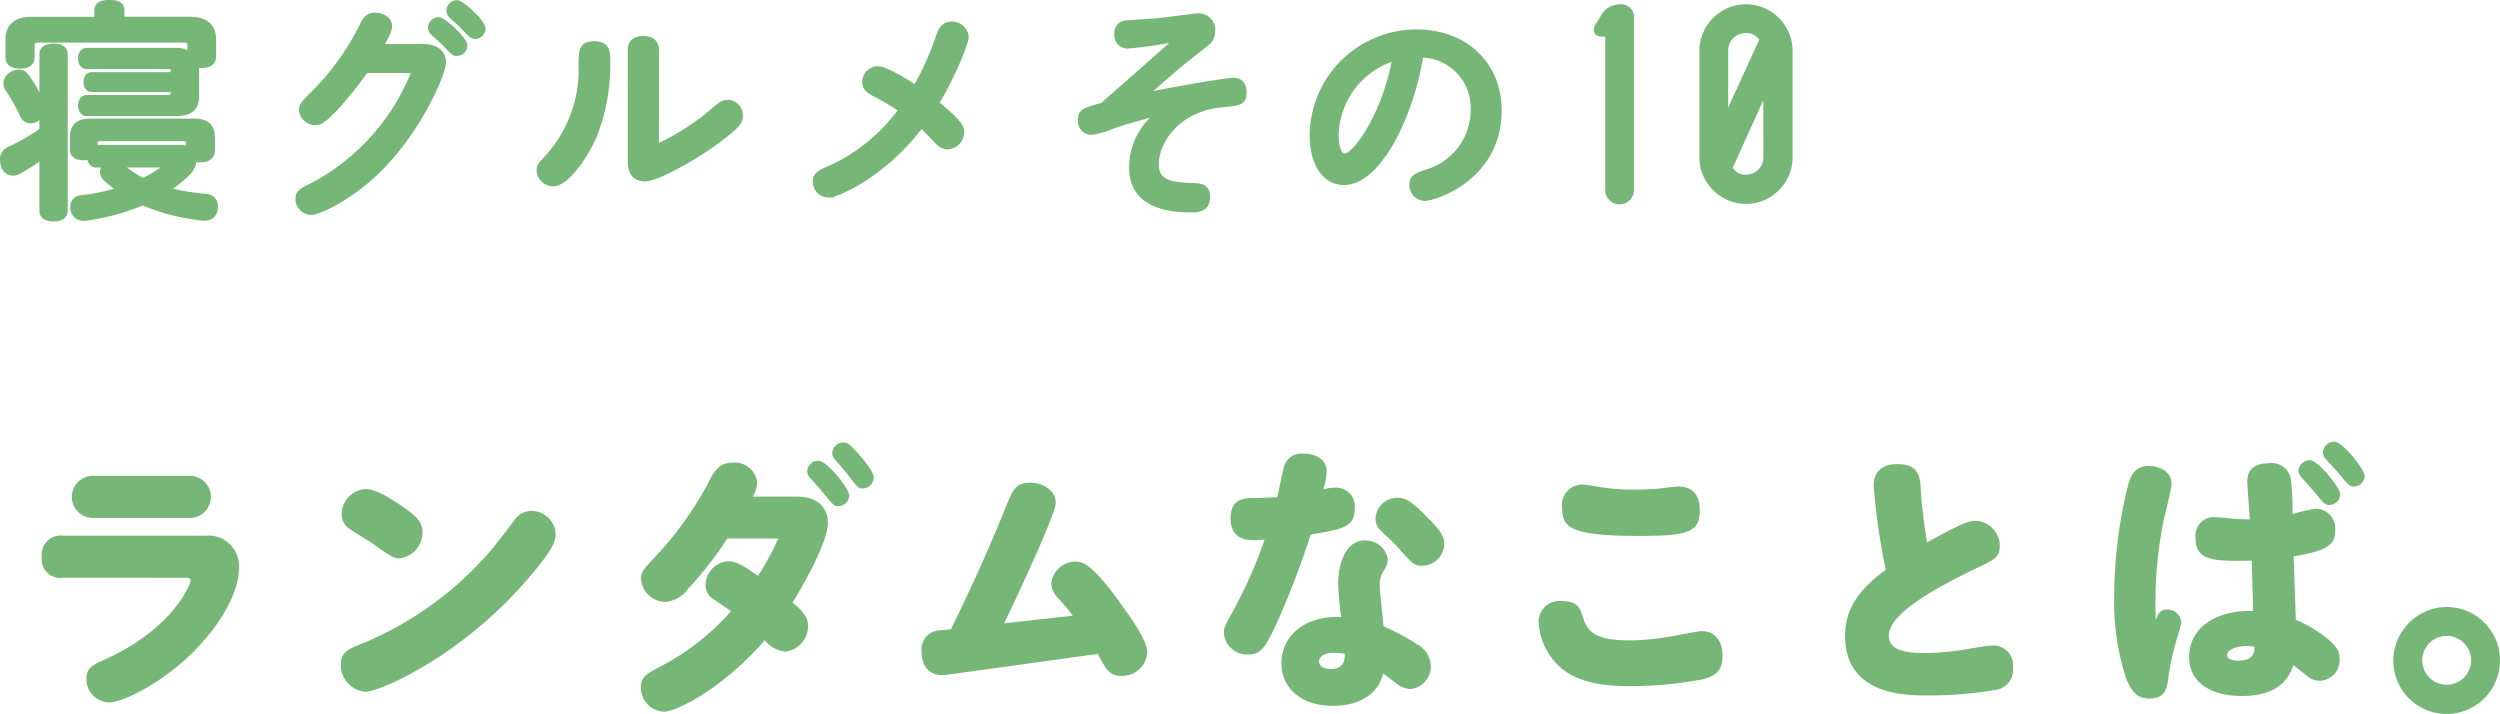 <svg xmlns="http://www.w3.org/2000/svg" width="231.501" height="66.112" viewBox="0 0 231.501 66.112"><defs><style>.cls-1,.cls-2,.cls-3{fill:#76b777;}.cls-2,.cls-3{stroke:#76b777;stroke-miterlimit:10;}.cls-2{stroke-width:0.5px;}.cls-3{stroke-width:0.75px;}</style></defs><g id="レイヤー_2" data-name="レイヤー 2"><g id="レイヤー_8" data-name="レイヤー 8"><path class="cls-1" d="M5.8,53.5A1.712,1.712,0,0,1,3.87,51.579,1.76,1.76,0,0,1,5.8,49.6H19.081a2.825,2.825,0,0,1,3.042,3.067c0,2.548-2.314,6.188-5.461,8.84-2.418,2.054-5.355,3.536-6.577,3.536a2.145,2.145,0,0,1-2.08-2.21c0-.961.494-1.222,1.872-1.846C16.169,58.1,17.65,54,17.65,53.789c0-.287-.286-.287-.519-.287Zm11.777-9.438a1.95,1.95,0,0,1,0,3.9H8.6a1.95,1.95,0,1,1,0-3.9Z"/><path class="cls-1" d="M51.45,49.473c0,.754-.389,1.559-2.418,3.951-6.188,7.306-13.858,10.635-15.21,10.635a2.48,2.48,0,0,1-2.261-2.522c0-1.144.7-1.456,2-1.951a31.772,31.772,0,0,0,11.726-8.423c.313-.365,1.508-1.872,2.288-2.913a1.9,1.9,0,0,1,1.638-.936A2.234,2.234,0,0,1,51.45,49.473ZM37.67,47.185c.884.649,1.456,1.169,1.456,2.106a2.42,2.42,0,0,1-2.158,2.417c-.468,0-.832-.208-2.365-1.3-.365-.261-1.794-1.118-2.263-1.456a1.542,1.542,0,0,1-.7-1.352A2.337,2.337,0,0,1,33.9,45.287C34.888,45.287,36.578,46.4,37.67,47.185Z"/><path class="cls-1" d="M67.362,49.862a34.989,34.989,0,0,1-3.639,4.655,2.9,2.9,0,0,1-2.08,1.221,2.3,2.3,0,0,1-2.289-2.132c0-.675.313-.987,1.586-2.339a31.541,31.541,0,0,0,4.889-7.02c.546-1.015,1.092-1.405,2-1.405a2.1,2.1,0,0,1,2.288,1.794,2.885,2.885,0,0,1-.416,1.352h4.159c1.769,0,2.809.989,2.809,2.418,0,1.691-2.158,5.616-3.276,7.385,1.014.857,1.429,1.377,1.429,2.157a2.363,2.363,0,0,1-2.105,2.392,2.744,2.744,0,0,1-1.9-1.066c-3.613,4.239-8.059,6.63-9.359,6.63a2.226,2.226,0,0,1-2.107-2.261c0-.936.443-1.223,1.951-2A22.771,22.771,0,0,0,67.7,56.6c-.261-.182-1.352-.936-1.587-1.093a1.494,1.494,0,0,1-.779-1.352,2.236,2.236,0,0,1,2.105-2.184c.651,0,1.145.235,2.756,1.352a25.518,25.518,0,0,0,1.872-3.458Zm8.425-7.2c.806,0,2.859,2.6,2.859,3.25a1.049,1.049,0,0,1-1.04.962c-.363,0-.441-.1-1.456-1.327-.259-.338-.467-.546-1.091-1.248a1,1,0,0,1-.312-.7A1.046,1.046,0,0,1,75.787,42.661Zm2.314-1.69c.337,0,.572.1,1.429,1.091.494.572,1.379,1.639,1.379,2.185a1.053,1.053,0,0,1-1.04.987c-.39,0-.494-.13-1.379-1.3-.181-.234-.831-.989-1.17-1.378a.958.958,0,0,1-.259-.651A1.046,1.046,0,0,1,78.1,40.971Z"/><path class="cls-1" d="M99.342,57.013A18.554,18.554,0,0,0,97.99,55.4a2.126,2.126,0,0,1-.65-1.352A2.284,2.284,0,0,1,99.576,52c.832,0,1.769.467,4.5,4.316.78,1.091,2.158,3.042,2.158,4.056a2.3,2.3,0,0,1-2.366,2.21c-1.143,0-1.4-.52-2.21-2.029l-13.91,1.925c-1.846.259-2.418-.963-2.418-2.21a1.758,1.758,0,0,1,1.742-1.9l.989-.1c1.819-3.718,3.536-7.488,5.069-11.309.677-1.664.936-2.263,2.288-2.263,1.066,0,2.34.65,2.34,1.873,0,1.091-4.029,9.646-4.783,11.153Z"/><path class="cls-1" d="M118.921,43.154a1.659,1.659,0,0,1,1.794-1.144c.962,0,2.132.416,2.132,1.638a6.078,6.078,0,0,1-.312,1.664,4.412,4.412,0,0,1,1.092-.156,1.74,1.74,0,0,1,1.82,1.95c0,1.716-1.118,1.9-4.082,2.393a77.91,77.91,0,0,1-2.99,7.877c-1.17,2.575-1.586,3.225-2.782,3.225a2.147,2.147,0,0,1-2.262-1.976c0-.495.1-.677.936-2.21a42.115,42.115,0,0,0,2.834-6.449c-.6.027-.728.053-1.04.053-1.249,0-2.106-.52-2.106-2.029,0-1.533.832-1.871,2.08-1.871.779,0,1.508-.053,2.236-.078C118.453,45.287,118.816,43.44,118.921,43.154ZM123.913,54c0-1.613.624-3.953,2.443-3.953a2.068,2.068,0,0,1,2.159,1.768,2.15,2.15,0,0,1-.39,1.041,2.389,2.389,0,0,0-.364,1.377c0,.312.286,3.172.364,3.77a20.919,20.919,0,0,1,3.067,1.639,2.365,2.365,0,0,1,1.3,1.975,2.087,2.087,0,0,1-1.9,2.184,2.231,2.231,0,0,1-1.3-.52c-.65-.493-.7-.546-1.222-.909-.442,1.949-2.288,2.989-4.629,2.989-3.119,0-4.783-1.794-4.783-3.952,0-2.469,2.132-4.446,5.538-4.263A27.877,27.877,0,0,1,123.913,54Zm-.364,6.447c-.832,0-1.4.312-1.4.806,0,.6.728.7,1.066.7,1.248,0,1.3-.859,1.326-1.405A6.347,6.347,0,0,0,123.549,60.444Zm8.475-12.688c1.327,1.327,1.717,1.872,1.717,2.6a2.065,2.065,0,0,1-2.028,2.028c-.754,0-.937-.181-2.132-1.56-.416-.468-1.144-1.143-1.69-1.663a1.527,1.527,0,0,1-.52-1.144,2.012,2.012,0,0,1,2.027-1.925C130.1,46.092,130.6,46.327,132.024,47.756Z"/><path class="cls-1" d="M146.559,57.09c.416,1.4,1.143,2.21,4.368,2.21a23.484,23.484,0,0,0,4.055-.416c.338-.051,2.237-.442,2.626-.442,1.092,0,1.9.807,1.9,2.288,0,1.431-.7,1.9-1.9,2.185a35.821,35.821,0,0,1-6.708.624c-3.536,0-6.057-.728-7.488-3.017a5.894,5.894,0,0,1-.935-2.963,1.923,1.923,0,0,1,2.131-1.9C146.013,55.661,146.3,56.232,146.559,57.09Zm.025-12.219a14.422,14.422,0,0,1,1.586.233,19.459,19.459,0,0,0,3.3.234,23.363,23.363,0,0,0,2.469-.13c.182-.025,1.17-.156,1.456-.156,1.43,0,2,.859,2,2.211,0,1.949-.91,2.365-5.564,2.365-6.577,0-7.176-.832-7.176-2.626A1.877,1.877,0,0,1,146.584,44.871Z"/><path class="cls-1" d="M173.5,44.948c0-1.429,1.014-1.975,2.21-1.975,1.768,0,2.054.962,2.132,2a50.746,50.746,0,0,0,.6,5.252c2.782-1.535,3.77-2,4.5-2a2.328,2.328,0,0,1,2.236,2.339c0,1.04-.494,1.274-2.262,2.106-3.458,1.664-8.008,4.108-8.008,6.163,0,1.4,1.508,1.638,3.354,1.638a24.961,24.961,0,0,0,4.056-.39c.753-.13,1.846-.312,2.184-.312a1.832,1.832,0,0,1,1.9,2.053,1.857,1.857,0,0,1-1.56,2.054,36.476,36.476,0,0,1-6.474.52c-1.846,0-7.514,0-7.514-5.512,0-2.7,1.508-4.446,3.77-6.135A60.052,60.052,0,0,1,173.5,44.948Z"/><path class="cls-1" d="M200.664,56.44a1.289,1.289,0,0,1,1.326,1.223,14.816,14.816,0,0,1-.441,1.586,23.852,23.852,0,0,0-.807,3.874c-.181,1.04-.546,1.56-1.741,1.56-1.145,0-1.69-.755-2.133-1.9a22.925,22.925,0,0,1-1.092-7.7,42.846,42.846,0,0,1,1.3-10.217c.235-.807.6-1.717,1.9-1.717.727,0,2.105.365,2.105,1.638,0,.546-.624,2.913-.727,3.406a38.752,38.752,0,0,0-.729,9.2C199.858,56.778,200.093,56.44,200.664,56.44ZM208.1,44.584c0-1.273.883-1.689,2.028-1.689a1.774,1.774,0,0,1,2,1.456,21.847,21.847,0,0,1,.155,3.25,14.972,14.972,0,0,1,2.158-.495,1.818,1.818,0,0,1,1.794,2.028c0,1.248-.546,1.821-3.847,2.392.051,1.093.156,4.551.208,5.876a11.339,11.339,0,0,1,2.729,1.586c1.145.885,1.326,1.405,1.326,2.029a1.92,1.92,0,0,1-1.819,2.027,1.829,1.829,0,0,1-1.274-.52c-.208-.155-1.014-.806-1.2-.936-.363,1.17-1.351,2.86-4.758,2.86-2.807,0-4.887-1.2-4.887-3.614,0-2.7,2.469-4.264,5.59-4.264h.337c0-.493-.078-2.834-.129-4.653-3.718.078-5.2-.026-5.2-2.106a1.706,1.706,0,0,1,1.743-1.925c.416,0,1.559.131,1.82.156.285.026,1.014.052,1.456.052C208.309,47.522,208.1,45.079,208.1,44.584Zm-.13,15.236c-.807,0-1.742.339-1.742.832,0,.312.364.52,1.013.52,1.431,0,1.509-.7,1.534-1.274A3.891,3.891,0,0,0,207.971,59.82ZM213.9,42.608c.7,0,2.808,2.5,2.808,3.172a1.034,1.034,0,0,1-1.039.989c-.339,0-.6-.261-1.379-1.248-.182-.209-.987-1.119-1.17-1.3a1.1,1.1,0,0,1-.286-.651A1.074,1.074,0,0,1,213.9,42.608Zm2.237-1.715c.779,0,2.834,2.547,2.834,3.2a1.03,1.03,0,0,1-1.04.962c-.338,0-.494-.156-1.326-1.17-.182-.234-1.041-1.144-1.2-1.325a1.151,1.151,0,0,1-.311-.7A1.088,1.088,0,0,1,216.135,40.893Z"/><path class="cls-1" d="M231.5,61.172a4.94,4.94,0,1,1-9.88,0,5,5,0,0,1,4.862-4.965A4.944,4.944,0,0,1,231.5,61.172Zm-7.2,0a2.262,2.262,0,1,0,2.263-2.288A2.265,2.265,0,0,0,224.3,61.172Z"/><path class="cls-2" d="M3.9,5.016c0-.483.4-.735,1.072-.735.651,0,1.049.252,1.049.735V19.525c0,.483-.4.735-1.049.735-.672,0-1.072-.252-1.072-.735V14.466a16.2,16.2,0,0,1-2.267,1.447,1.133,1.133,0,0,1-.442.105.931.931,0,0,1-.882-.777,2.076,2.076,0,0,1-.062-.482A1.013,1.013,0,0,1,.922,13.8,18.15,18.15,0,0,0,3.9,12.072V10.411a1.089,1.089,0,0,1-.42.527.925.925,0,0,1-.608.232.814.814,0,0,1-.777-.506A17.478,17.478,0,0,0,.712,8.206a.789.789,0,0,1-.148-.461,1.052,1.052,0,0,1,.526-.859,1.323,1.323,0,0,1,.63-.19.826.826,0,0,1,.714.379A11.189,11.189,0,0,1,3.841,9.552c.02.063.042.126.062.189ZM17.6,1.8c1.469,0,2.163.671,2.163,1.866V5.205c0,.545-.358.838-1.071.838a1.642,1.642,0,0,1-.568-.083,2.064,2.064,0,0,1,.064.525V8.944c0,1.069-.61,1.551-1.828,1.551H8.02c-.336,0-.546-.335-.546-.713,0-.419.21-.733.546-.733h7.539c.336,0,.483-.084.483-.422V8.269H8.481c-.335,0-.5-.293-.5-.649s.168-.692.5-.692h7.561V6.549c0-.338-.147-.4-.483-.4H8.041c-.357,0-.567-.293-.567-.754,0-.4.21-.713.567-.713h8.315a2.081,2.081,0,0,1,1.24.377V4.2c0-.4-.148-.506-.63-.506H3.609c-.5,0-.65.106-.65.527V5.289c0,.545-.378.817-1.113.817-.714,0-1.092-.272-1.092-.817V3.67c0-1.195.692-1.866,2.184-1.866H8.985V.985c0-.525.358-.735,1.134-.735.819,0,1.155.21,1.155.735V1.8ZM8.881,15.262c-.336,0-.568-.335-.568-.754a1.648,1.648,0,0,1-.587.083c-.652,0-1.008-.272-1.008-.775v-.969c0-1.174.482-1.614,1.721-1.614h9.493c1.239,0,1.721.44,1.721,1.614V13.92c0,.588-.42.86-1.091.86a1.792,1.792,0,0,1-.63-.1v.147a1.625,1.625,0,0,1-.462,1.091,10.67,10.67,0,0,1-2.059,1.659,21.755,21.755,0,0,0,3.718.63.857.857,0,0,1,.8.924.9.9,0,0,1-.022.231.891.891,0,0,1-.966.819h-.188a19.088,19.088,0,0,1-5.523-1.428A21.376,21.376,0,0,1,7.873,20.2H7.726a.922.922,0,0,1-.946-.777,1.072,1.072,0,0,1-.02-.252.794.794,0,0,1,.734-.84,18.362,18.362,0,0,0,3.612-.756A16.69,16.69,0,0,1,9.741,16.48a.755.755,0,0,1-.23-.525.832.832,0,0,1,.336-.651l.062-.042ZM8.8,13.669h7.937a1.327,1.327,0,0,1,.736.21v-.673c0-.295-.148-.38-.546-.38H9.343c-.4,0-.546.085-.546.38Zm2.289,1.614a11.39,11.39,0,0,0,2.142,1.47,11.642,11.642,0,0,0,2-1.2c.1-.084.168-.168.168-.21,0-.063-.084-.084-.274-.084H11.064Z"/><path class="cls-2" d="M39.205,4.323c1.134,0,1.848.546,1.848,1.47,0,.882-2.163,6.321-6.363,10.29-2.5,2.331-5.208,3.57-5.859,3.57a1.229,1.229,0,0,1-1.218-1.218c0-.609.168-.693,1.68-1.449A20.387,20.387,0,0,0,38.407,6.507H33.871a35.56,35.56,0,0,1-2.814,3.507c-1.176,1.239-1.491,1.323-1.869,1.323a1.276,1.276,0,0,1-1.26-1.155c0-.378.105-.505.924-1.344a23.669,23.669,0,0,0,4.62-6.321c.357-.736.546-1.092,1.26-1.092.672,0,1.323.377,1.323.987,0,.231-.021.5-.819,1.911Zm1.428-2.478c.441,0,2.394,1.806,2.394,2.373a.726.726,0,0,1-.735.714c-.231,0-.336-.084-.9-.693-.189-.21-1.008-.966-1.281-1.2a.669.669,0,0,1-.231-.5A.742.742,0,0,1,40.633,1.845ZM42.312.27c.463,0,2.4,1.806,2.4,2.373a.726.726,0,0,1-.735.714c-.189,0-.315-.084-1.176-.966-.273-.294-.693-.651-1.029-.966a.6.6,0,0,1-.189-.462A.737.737,0,0,1,42.312.27Z"/><path class="cls-2" d="M56.256,5.52a17.661,17.661,0,0,1-1.238,7.056c-.862,2.016-2.625,4.431-3.781,4.431a1.31,1.31,0,0,1-1.3-1.239c0-.336.1-.5.692-1.113A12.1,12.1,0,0,0,53.82,5.94c.022-1.281.042-1.869,1.218-1.869C56.256,4.071,56.256,4.89,56.256,5.52ZM58.377,4.7c0-.546.189-1.113,1.177-1.113.84,0,1.217.378,1.217,1.113v8.924a22.136,22.136,0,0,0,5.271-3.359c.672-.568.9-.777,1.365-.777a1.2,1.2,0,0,1,1.134,1.239c0,.546-.23.924-2.352,2.478-1.491,1.092-5.208,3.339-6.467,3.339-1.03,0-1.345-.693-1.345-1.639Z"/><path class="cls-2" d="M89.038,12.26a1.366,1.366,0,0,1-1.281,1.323c-.4,0-.694-.188-1.113-.65-.651-.673-.8-.84-1.344-1.344-3.445,4.578-7.749,6.447-8.569,6.447a1.2,1.2,0,0,1-1.217-1.218c0-.651.378-.819,1.637-1.365a16.646,16.646,0,0,0,6.322-5.292A23.921,23.921,0,0,0,80.89,8.628c-.442-.232-.8-.483-.8-1.029a1.221,1.221,0,0,1,1.155-1.218c.882,0,3.129,1.491,3.527,1.764a26.216,26.216,0,0,0,2.164-4.809c.189-.546.461-1.092,1.175-1.092a1.316,1.316,0,0,1,1.345,1.134c0,.735-1.575,4.305-2.772,6.174C88.954,11.421,89.038,11.82,89.038,12.26Z"/><path class="cls-2" d="M105.9,8.88c4.242-.9,7.938-1.428,8.253-1.428.8,0,1.029.483,1.029,1.113,0,.924-.357.966-2.1,1.133-3.843.358-6.027,3.214-6.027,5.524,0,1.659,1.3,1.911,3.318,1.974.735.021,1.428.042,1.428,1.05,0,1.176-.945,1.176-1.512,1.176-5.292,0-5.481-2.793-5.481-4.032a6.2,6.2,0,0,1,2.793-5.061c-2.73.756-3.528.987-4.515,1.323a8.264,8.264,0,0,1-2,.588,1.035,1.035,0,0,1-1.029-1.113c0-.8.42-.924,2.037-1.365,1.953-1.722,5.082-4.473,7.035-6.216a38.158,38.158,0,0,1-4.62.693.982.982,0,0,1-1.071-1.114.884.884,0,0,1,.9-.986c.42-.042,2.478-.168,2.94-.21.588-.063,3.381-.441,3.654-.441a1.283,1.283,0,0,1,1.344,1.428,1.389,1.389,0,0,1-.567,1.113c-1.029.8-2.688,2.121-3.045,2.436Z"/><path class="cls-2" d="M124.443,16.881c-1.952,0-2.919-2.016-2.919-4.389a9.637,9.637,0,0,1,9.682-9.513c4.347,0,7.6,2.877,7.6,7.245,0,6.216-5.922,8.127-6.868,8.127a1.193,1.193,0,0,1-1.175-1.26c0-.63.273-.777,1.427-1.176a6,6,0,0,0,4.243-5.67,4.9,4.9,0,0,0-4.873-5.166C130.786,10.182,127.846,16.881,124.443,16.881Zm-.734-4.326c0,.651.146,1.911.8,1.911,1.029,0,3.738-3.885,4.682-9.114A7.669,7.669,0,0,0,123.709,12.555Z"/><path class="cls-3" d="M148.062,2.457l.561-.891A1.461,1.461,0,0,1,149.2.988a1.619,1.619,0,0,1,.809-.214.817.817,0,0,1,.924.924v15.85a.958.958,0,1,1-1.914,0V3.018h-.627C147.952,3.018,147.843,2.831,148.062,2.457Z"/><path class="cls-3" d="M165.618,14.576a3.761,3.761,0,0,1-.314,1.536,4.017,4.017,0,0,1-2.085,2.08,3.929,3.929,0,0,1-3.078,0,4,4,0,0,1-2.085-2.08,3.761,3.761,0,0,1-.314-1.536V4.7a3.757,3.757,0,0,1,.314-1.535,3.989,3.989,0,0,1,2.085-2.08,3.929,3.929,0,0,1,3.078,0,4.007,4.007,0,0,1,2.085,2.08,3.757,3.757,0,0,1,.314,1.535ZM159.656,11.7l3.7-8.118h-.034a3.484,3.484,0,0,0-.544-.561,1.693,1.693,0,0,0-1.138-.33,1.97,1.97,0,0,0-1.98,1.98Zm4-4.158L160,15.624a3.682,3.682,0,0,0,.561.577,1.649,1.649,0,0,0,1.122.347,1.973,1.973,0,0,0,1.98-1.98Z"/></g></g></svg>
